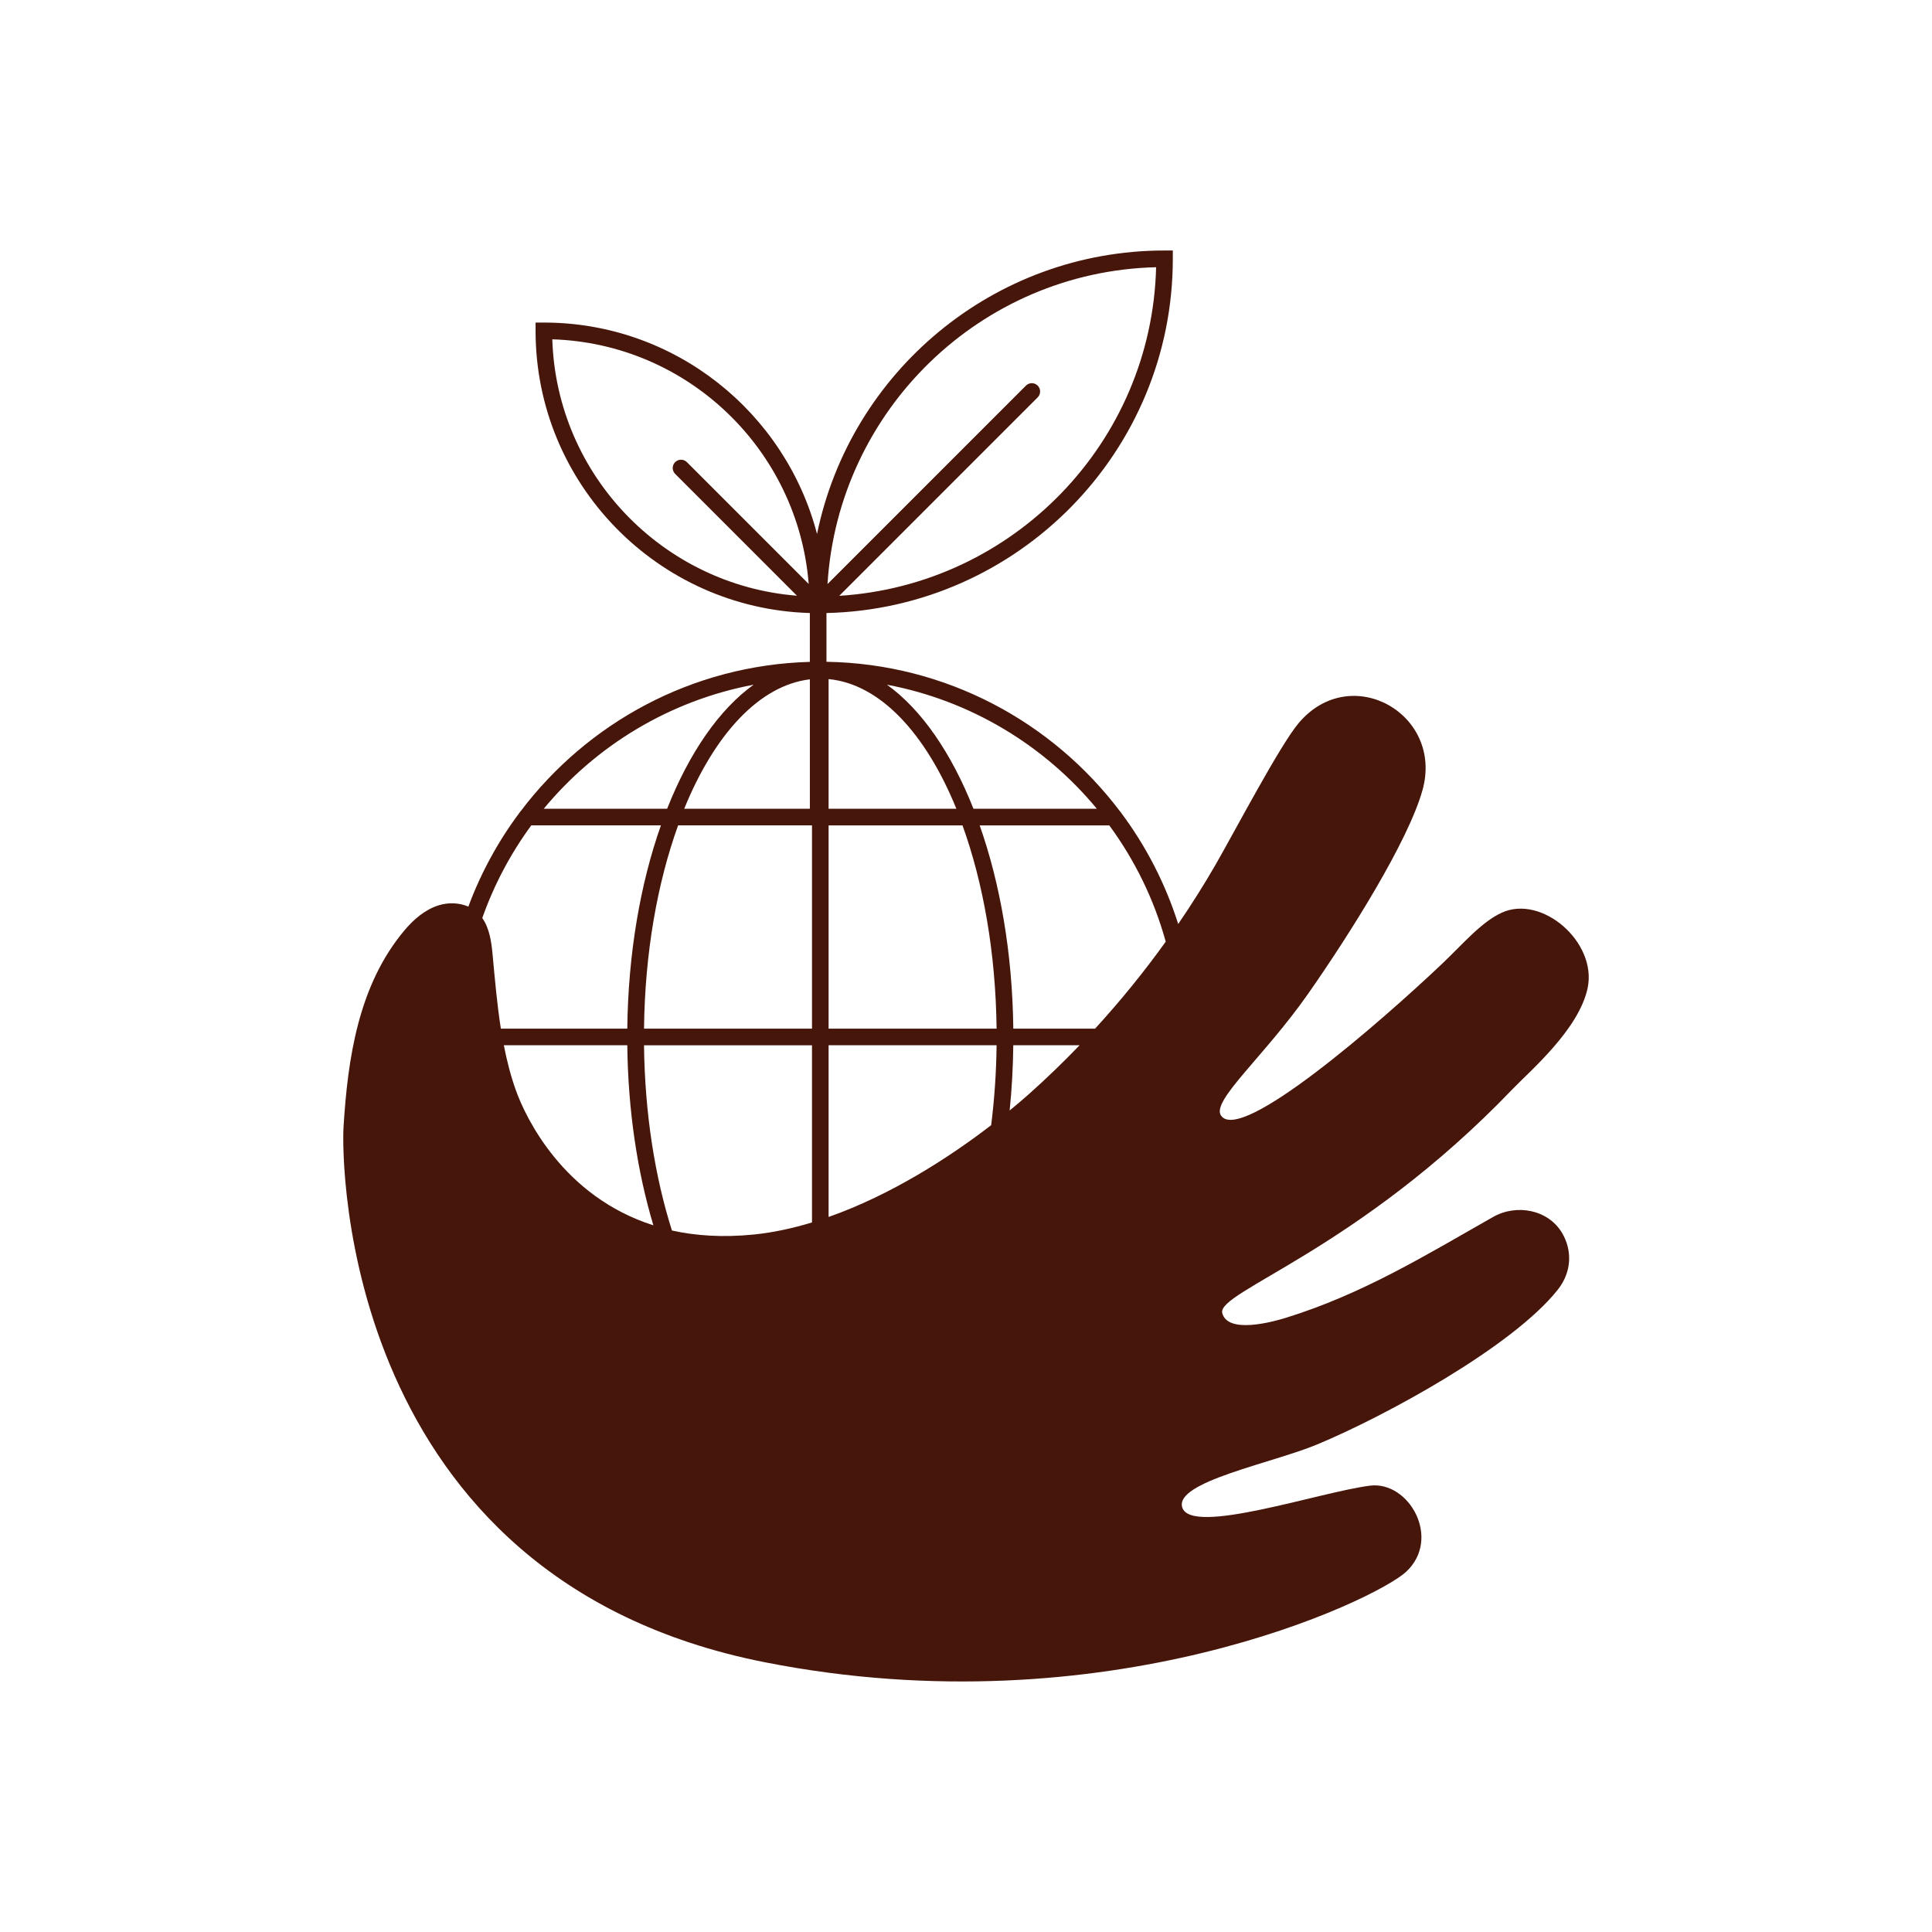 <svg viewBox="0 0 1080 1080" xmlns="http://www.w3.org/2000/svg" id="DESIGN">
  <defs>
    <style>
      .cls-1 {
        fill: #47160b;
      }
    </style>
  </defs>
  <path d="M845.45,608.9c9.78-10.19,37.08-33.32,42.03-56.48,5.49-25.69-25.57-52.55-48.02-42.21-11.52,5.3-21.62,17.46-33.61,28.82-33.92,32.13-112.62,100.8-123.34,84.51-5.4-8.21,24.22-32.97,48.75-68.04,23.08-32.99,55.94-85.1,63.95-113.91,11.84-42.6-40.24-71.93-69.31-37.31-10.59,12.61-35.53,60.23-46.41,79.12-6.5,11.28-13.49,22.33-20.87,33.13-7.17-22.68-18.09-43.72-32.04-62.36-.2-.3-.39-.59-.65-.83-37.68-49.81-97.05-82.31-163.93-83.4v-27.25c107.16-2.5,193.61-90.27,193.61-198.02v-4.64h-4.64c-95.7,0-175.77,68.16-194.24,158.48-17.7-67.88-79.35-118.2-152.7-118.2h-4.64v4.64c0,85.53,68.38,155.24,153.32,157.73v27.31c-65.91,1.81-124.31,34.12-161.55,83.34-.26.24-.45.54-.65.83-11.94,15.94-21.64,33.64-28.69,52.62-5.13-2.19-11.2-2.4-16.59-.71-7.65,2.4-14,7.87-19.15,14.01-25.77,30.7-31.68,71.52-34.05,110.01-1.13,18.28-1.25,252.37,235.43,299.1,191.49,37.81,341.74-34.94,358.52-50.5,20-18.55,1.73-50.95-20.17-48.2-27.82,3.49-99.87,28.14-104.91,12.21-4.54-14.36,50-24.66,75.49-35.28,38-15.84,109.06-54.51,134.39-86.43,8.17-10.31,7.92-22.31,2.55-31.56-7.67-13.21-25.44-16.66-38.72-9.12-38.08,21.62-72.86,43.03-115.81,56.35-8.06,2.5-32.5,9-35.55-2.63-3.15-12.03,75.87-35.14,162.2-125.13ZM297,461.39h72.45c-11.46,32.5-18.31,71.56-18.79,113.63h-70.67c-2.17-13.79-3.36-27.8-4.65-41.7-.66-7.04-1.77-14.47-5.74-20.13,6.6-18.7,15.87-36.1,27.4-51.81ZM603.51,584.3c-9.06,9.4-18.43,18.48-28.14,27.13-3.2,2.85-6.91,6.01-10.97,9.35,1.21-11.83,1.89-24.03,2.03-36.48h37.07ZM350.66,584.3c.41,36.62,5.67,70.94,14.58,100.66-50.26-15.99-71.31-59.92-76.89-75.55-2.92-8.19-5.04-16.59-6.71-25.11h69.02ZM421.15,690.13c-17.13,1.71-32.24.67-45.53-2.27-9.52-30.02-15.18-65.47-15.61-103.55h93.9v99.05c-10.81,3.27-21.79,5.68-32.76,6.77ZM554.07,628.98c-23.39,17.99-55.89,38.99-90.88,51.31v-95.99h93.91c-.17,15.39-1.23,30.32-3.03,44.68ZM463.19,575.02v-113.63h74.85c11.57,32.03,18.57,71.18,19.06,113.63h-93.91ZM463.19,452.1v-72.48c28.69,2.73,54.24,30.23,71.43,72.48h-71.43ZM452.72,452.1h-70.24c16.95-41.66,42.03-68.98,70.24-72.35v72.35ZM453.91,461.39v113.63h-93.9c.48-42.46,7.49-81.61,19.06-113.63h74.85ZM612.15,575.02h-45.71c-.47-42.07-7.33-81.13-18.79-113.63h72.45c14.2,19.35,25,41.27,31.55,65-12.18,16.98-25.39,33.24-39.51,48.64ZM613.14,452.1h-68.97c-12.33-31.19-29.05-55.5-48.36-69.35,46.87,8.85,88.07,33.95,117.33,69.35ZM646.27,149.38c-2.4,98.08-79.96,177.65-177.12,183.69l110.93-110.94c1.81-1.81,1.81-4.75,0-6.57s-4.75-1.81-6.57,0l-110.93,110.94c6.04-97.16,85.6-174.72,183.68-177.12ZM308.75,189.68c75.84,2.37,137.36,61.86,143.32,136.76l-68.09-68.1c-1.81-1.81-4.75-1.81-6.57,0-1.81,1.81-1.81,4.75,0,6.57l68.09,68.1c-74.9-5.96-134.38-67.49-136.76-143.32ZM421.29,382.75c-19.31,13.85-36.03,38.16-48.36,69.35h-68.97c29.26-35.4,70.46-60.49,117.33-69.35Z" class="cls-1"></path>
</svg>